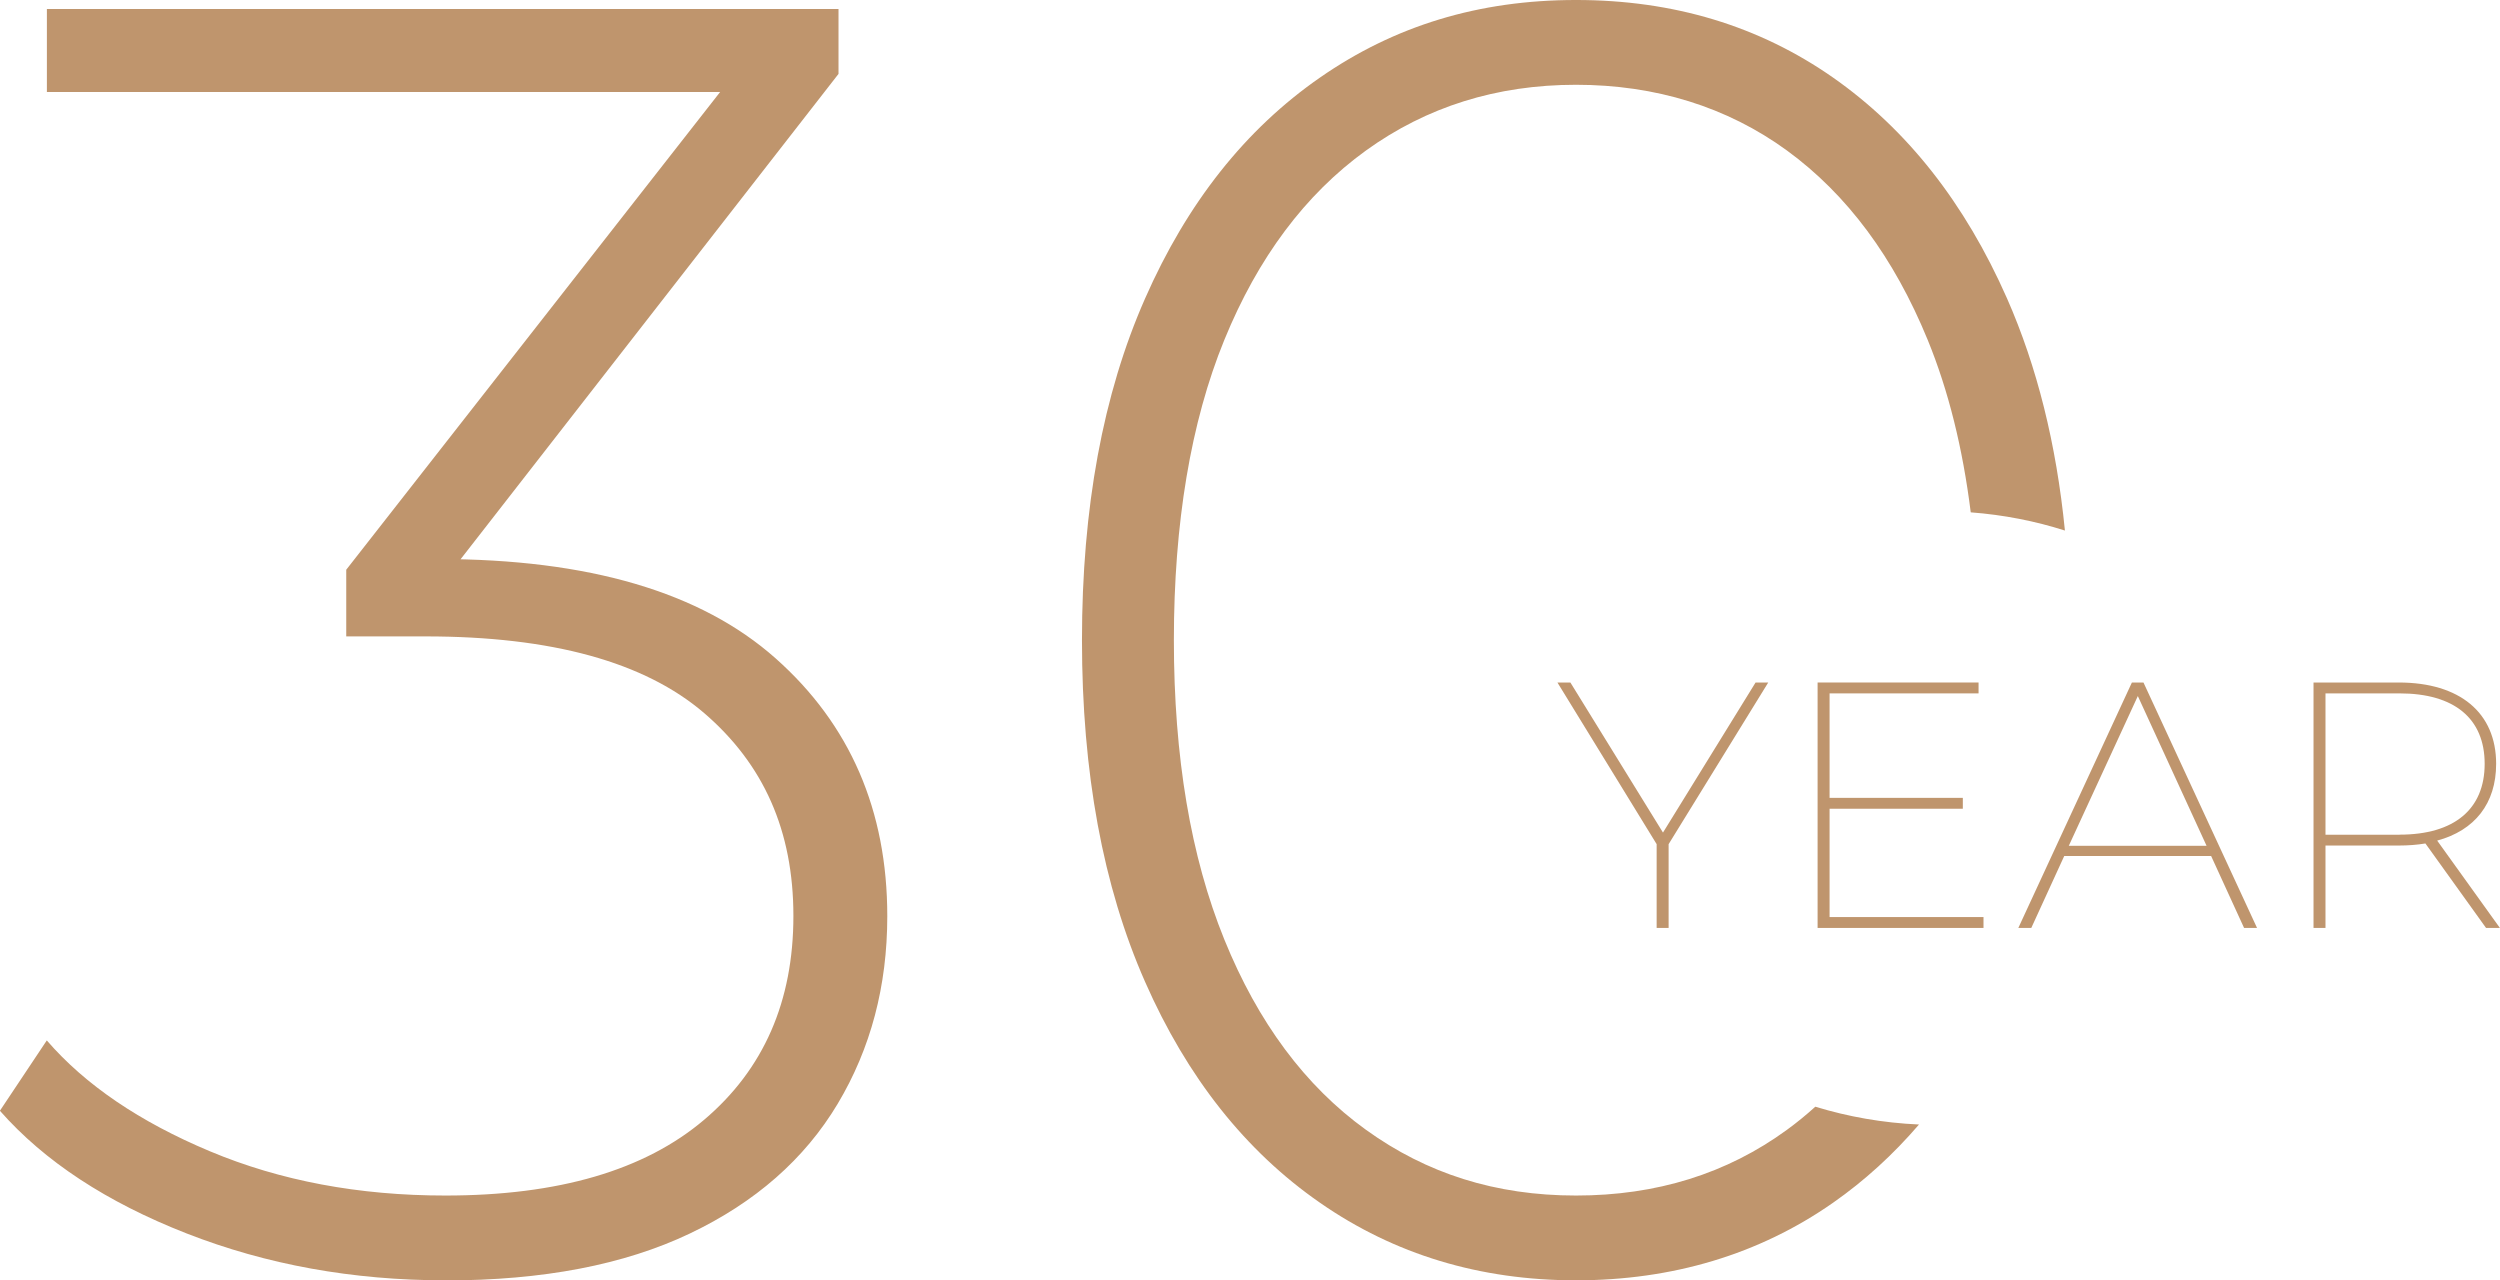 <?xml version="1.0" encoding="UTF-8"?>
<svg id="_圖層_2" data-name="圖層 2" xmlns="http://www.w3.org/2000/svg" viewBox="0 0 252.71 129.42">
  <defs>
    <style>
      .cls-1 {
        fill: #bf956d;
      }
    </style>
  </defs>
  <g id="_圖層_1-2" data-name="圖層 1">
    <g>
      <path class="cls-1" d="M45.02,129.42c-9.36,0-18.08-1.58-26.16-4.74-8.08-3.16-14.37-7.29-18.87-12.4l4.74-7.11c3.89,4.5,9.39,8.23,16.5,11.21,7.11,2.98,15.04,4.47,23.79,4.47,11.42,0,20.14-2.55,26.16-7.66,6.02-5.1,9.02-11.97,9.02-20.6s-3.01-15.34-9.02-20.51c-6.02-5.16-15.4-7.75-28.16-7.75h-8.02v-6.74L75.65,5.65l1.28,3.65H4.74V.91H84.76V7.47L44.3,59.43l-4.01-2.92h4.01c15.19,0,26.55,3.34,34.09,10.03,7.53,6.68,11.3,15.37,11.3,26.07,0,7.05-1.67,13.37-5.01,18.96-3.34,5.59-8.33,9.97-14.95,13.12-6.63,3.16-14.86,4.74-24.7,4.74Z"/>
      <path class="cls-1" d="M183.5,111.87c-.92,.83-1.87,1.61-2.86,2.33-6.08,4.44-13.19,6.65-21.33,6.65s-15.1-2.22-21.24-6.65c-6.14-4.43-10.91-10.85-14.31-19.23-3.4-8.38-5.1-18.47-5.1-30.26s1.7-22.03,5.1-30.35c3.4-8.32,8.17-14.7,14.31-19.14,6.14-4.43,13.22-6.65,21.24-6.65s15.25,2.22,21.33,6.65c6.08,4.44,10.81,10.82,14.22,19.14,2.1,5.13,3.54,10.94,4.35,17.43,3.32,.25,6.51,.88,9.52,1.84-.87-8.76-2.82-16.58-5.85-23.46-4.26-9.66-10.12-17.1-17.59-22.33-7.47-5.22-16.13-7.84-25.98-7.84s-18.35,2.61-25.88,7.84c-7.54,5.23-13.43,12.67-17.68,22.33-4.26,9.66-6.38,21.18-6.38,34.54s2.12,24.88,6.38,34.54c4.25,9.66,10.15,17.11,17.68,22.33,7.53,5.23,16.16,7.84,25.88,7.84s18.5-2.61,25.98-7.84c3.19-2.23,6.08-4.87,8.69-7.91-3.66-.16-7.18-.79-10.48-1.8Z"/>
      <g>
        <path class="cls-1" d="M168.67,85.33v8.47h-1.21v-8.47l-10.03-16.34h1.31l9.36,15.17,9.36-15.17h1.28l-10.07,16.34Z"/>
        <path class="cls-1" d="M200.5,92.7v1.1h-16.77v-24.81h16.27v1.1h-15.06v10.56h13.47v1.1h-13.47v10.95h15.56Z"/>
        <path class="cls-1" d="M223.51,86.53h-14.85l-3.33,7.27h-1.31l11.48-24.81h1.17l11.48,24.81h-1.31l-3.33-7.27Zm-.46-1.03l-6.95-15.14-6.98,15.14h13.93Z"/>
        <path class="cls-1" d="M251.3,93.8l-6.13-8.54c-.82,.14-1.74,.21-2.69,.21h-7.41v8.33h-1.21v-24.81h8.61c6.17,0,9.85,3.05,9.85,8.22,0,4.01-2.16,6.73-5.96,7.76l6.34,8.83h-1.42Zm-8.75-9.43c5.56,0,8.61-2.59,8.61-7.16s-3.05-7.12-8.61-7.12h-7.48v14.29h7.48Z"/>
      </g>
    </g>
  </g>
</svg>